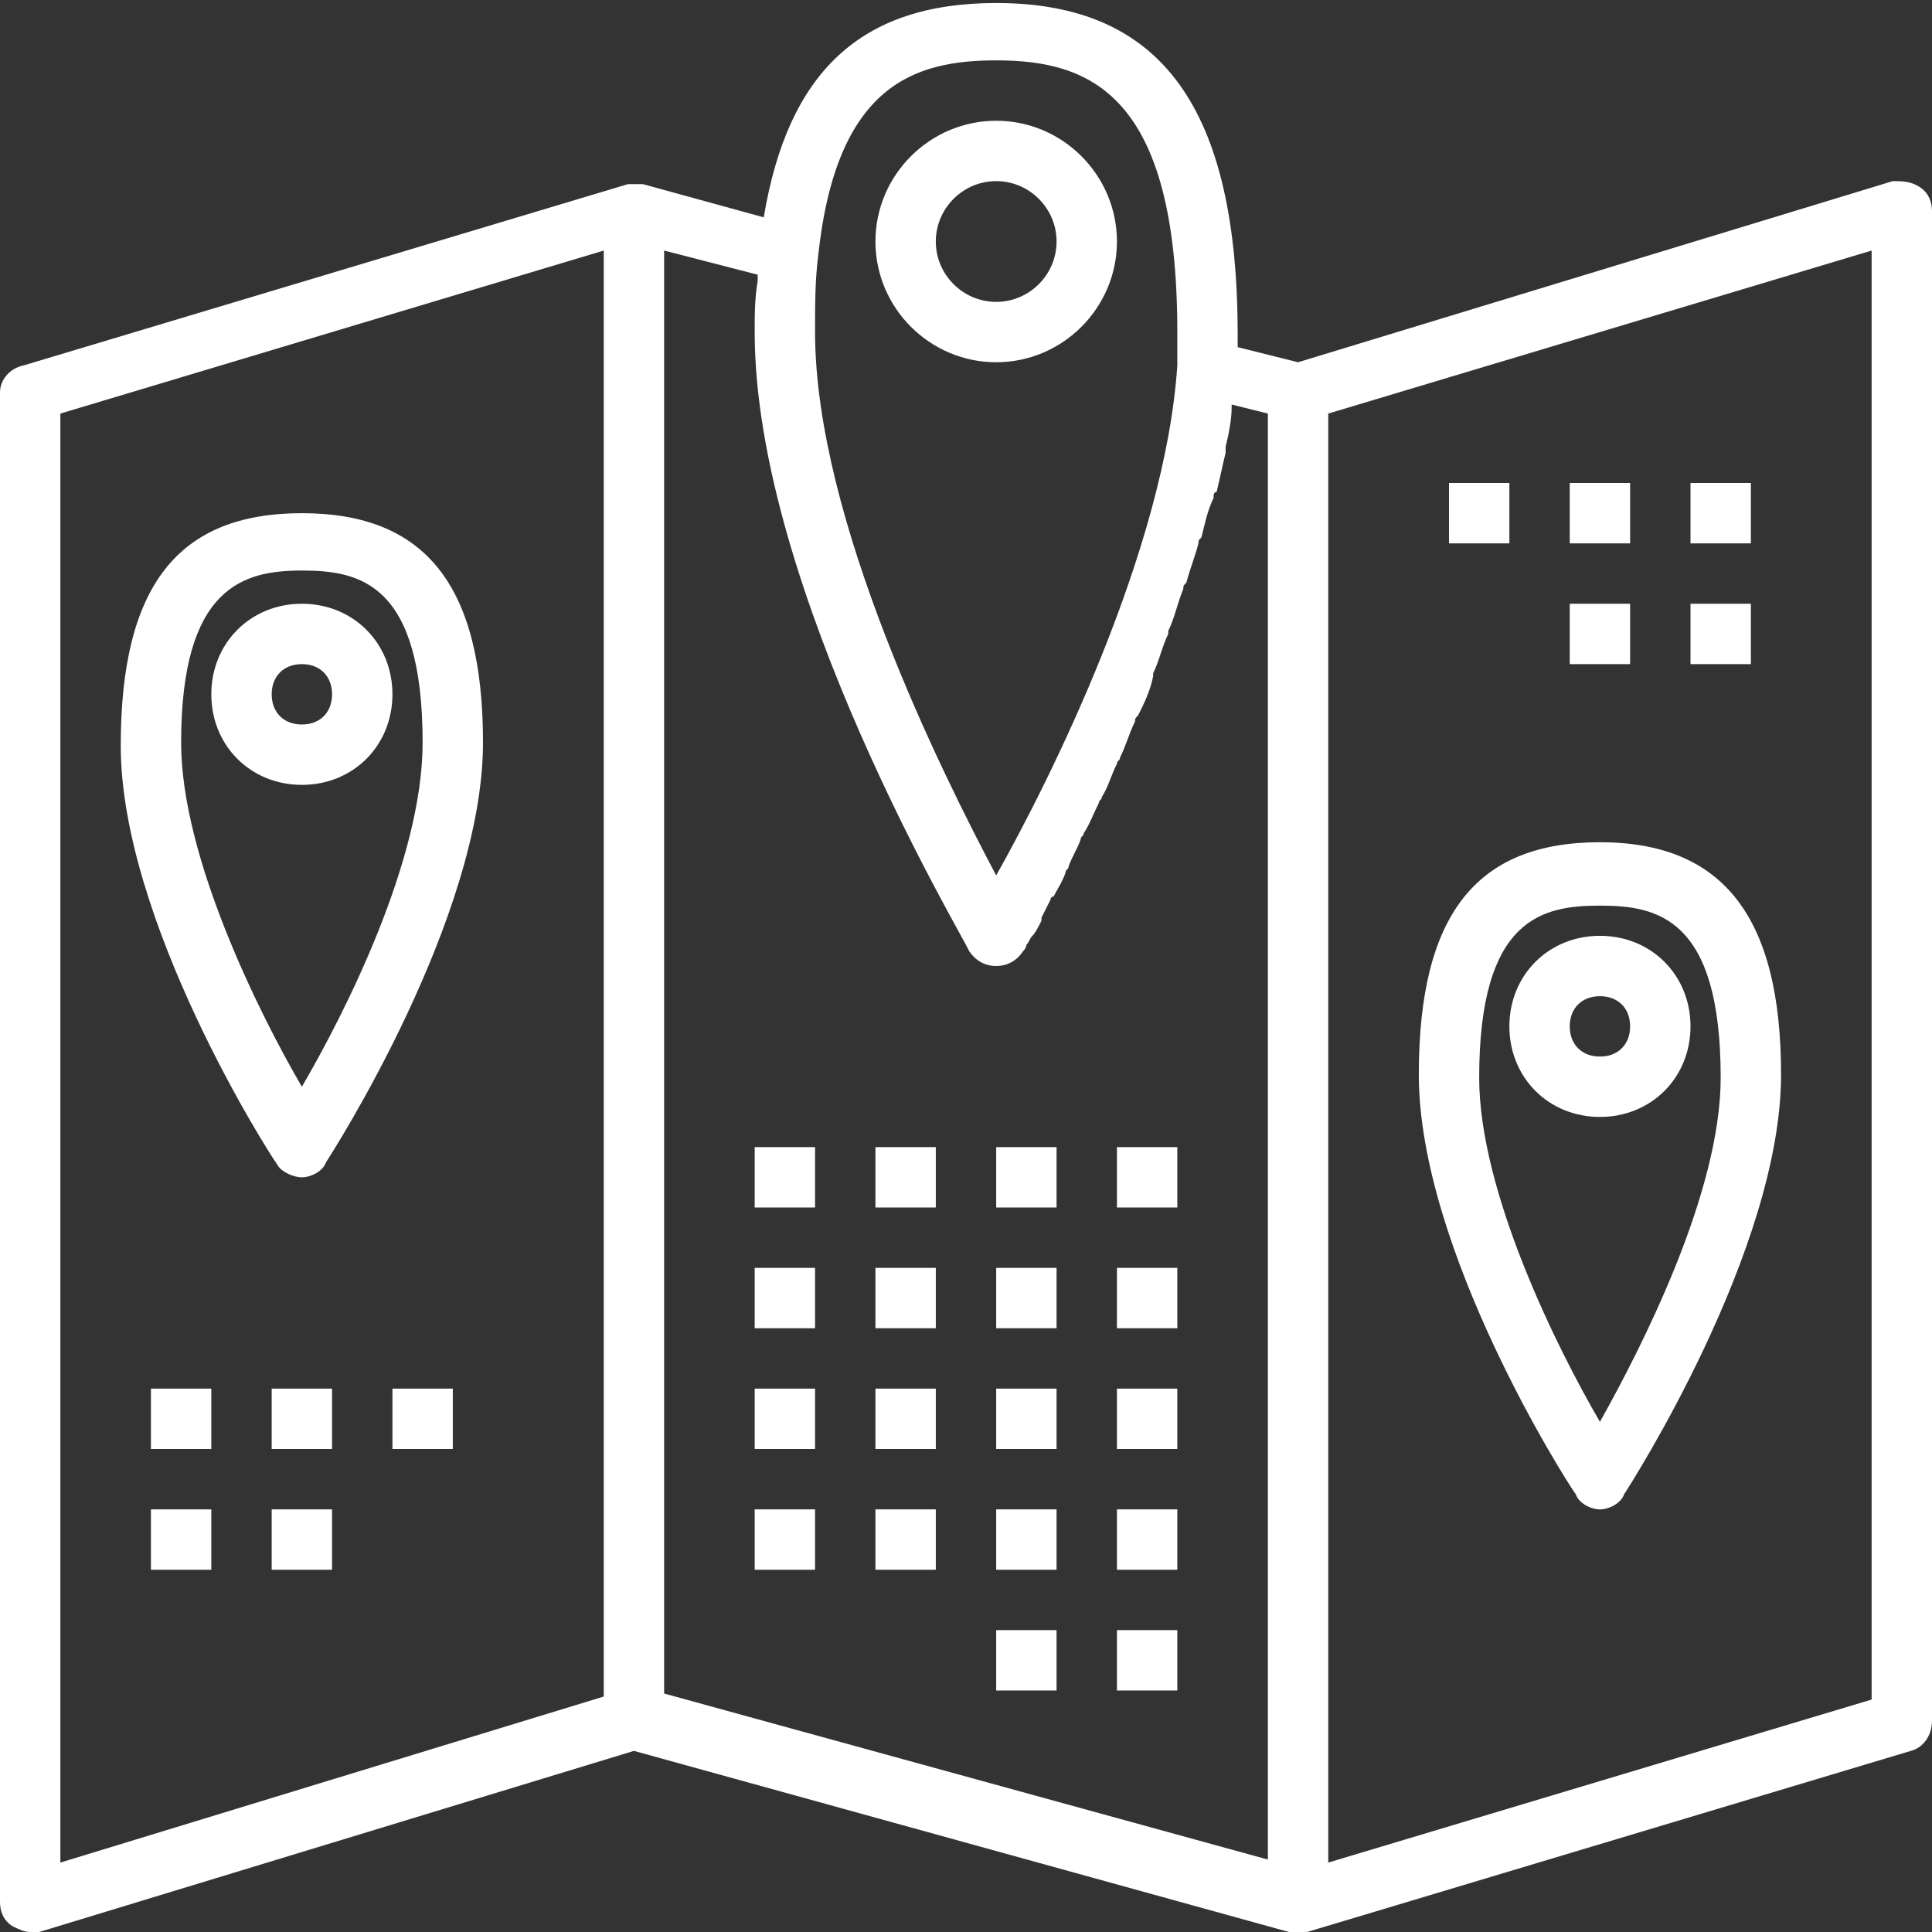 <?xml version="1.0" encoding="utf-8"?>
<!-- Generator: Adobe Illustrator 21.0.0, SVG Export Plug-In . SVG Version: 6.00 Build 0)  -->
<svg version="1.1" id="travel-map-location-pin" xmlns="http://www.w3.org/2000/svg" xmlns:xlink="http://www.w3.org/1999/xlink"
	 x="0px" y="0px" viewBox="0 0 64 64" style="enable-background:new 0 0 64 64;" xml:space="preserve">
<rect x="0" y="0" width="64" height="64" fill="#333333" stroke="none"/>
<style type="text/css">
	.st0{fill:#FFFFFF;}
</style>
<path class="st0" d="M63.6,6.2C63.3,6,63,6,62.7,6L43,12l-2-0.5c0-0.1,0-0.3,0-0.4c0-7.5-2.5-11-8-11c-4.5,0-6.9,2.3-7.7,7.1l-4-1.1
	c0,0,0,0,0,0c-0.1,0-0.1,0-0.2,0c-0.1,0-0.1,0-0.2,0c0,0,0,0-0.1,0l-20,6C0.3,12.2,0,12.6,0,13v50c0,0.3,0.1,0.6,0.4,0.8
	C0.6,63.9,0.8,64,1,64c0.1,0,0.2,0,0.3,0L21,58L42.7,64c0.1,0,0.2,0,0.3,0c0.1,0,0.2,0,0.3,0l20-6c0.4-0.1,0.7-0.5,0.7-1V7
	C64,6.7,63.9,6.4,63.6,6.2z M33,2c3.1,0,6,1.1,6,9c0,0.4,0,0.7,0,1.1l0,0c-0.4,6.1-4.2,13.7-6,16.9c-1.8-3.4-6-11.8-6-18
	c0-0.9,0-1.7,0.1-2.5l0,0l0,0C27.7,2.8,30.3,2,33,2z M2,13.7l18-5.4v47.9L2,61.7V13.7z M22,8.3l3.1,0.8c0,0.1,0,0.1,0,0.2
	C25,9.9,25,10.4,25,11c0,8.5,6.9,20,7.1,20.5c0.2,0.3,0.5,0.5,0.9,0.5c0.4,0,0.7-0.2,0.9-0.5c0,0,0.1-0.1,0.1-0.2c0,0,0,0,0,0
	c0.1-0.1,0.1-0.2,0.2-0.3c0,0,0,0,0,0c0.1-0.1,0.2-0.3,0.3-0.5c0,0,0,0,0-0.1c0.1-0.2,0.2-0.4,0.3-0.6c0,0,0-0.1,0.1-0.1
	c0.1-0.2,0.3-0.5,0.4-0.8c0-0.1,0.1-0.1,0.1-0.2c0.1-0.3,0.3-0.6,0.4-0.9c0-0.1,0.1-0.1,0.1-0.2c0.2-0.3,0.3-0.6,0.5-1
	c0-0.1,0.1-0.1,0.1-0.2c0.2-0.3,0.3-0.7,0.5-1.1c0-0.1,0.1-0.1,0.1-0.2c0.2-0.4,0.3-0.8,0.5-1.2c0-0.1,0-0.1,0.1-0.2
	c0.2-0.4,0.4-0.8,0.5-1.3c0,0,0-0.1,0-0.1c0.2-0.4,0.3-0.9,0.5-1.3c0,0,0-0.1,0-0.1c0.2-0.4,0.3-0.9,0.5-1.4c0-0.1,0-0.1,0.1-0.2
	c0.1-0.4,0.3-0.9,0.4-1.3c0-0.1,0-0.1,0.1-0.2c0.1-0.4,0.2-0.9,0.4-1.3c0-0.1,0-0.2,0.1-0.2c0.1-0.4,0.2-0.9,0.3-1.3
	c0-0.1,0-0.2,0-0.2c0.1-0.4,0.2-0.9,0.2-1.3c0,0,0-0.1,0-0.1l1.2,0.3v47.9l-20-5.5V8.3z M62,56.3l-18,5.4V13.7l18-5.4V56.3z"/>
<path class="st0" d="M53,50c0.3,0,0.7-0.2,0.8-0.5c0.2-0.3,5.2-8.1,5.2-13.9c0-5.2-1.9-7.7-6-7.7s-6,2.4-6,7.7
	c0,5.8,4.9,13.5,5.2,13.9C52.3,49.8,52.7,50,53,50z M53,30c1.9,0,4,0.4,4,5.7c0,3.8-2.6,8.9-4,11.4c-1.4-2.4-4-7.6-4-11.4
	C49,30.4,51.1,30,53,30z"/>
<path class="st0" d="M33,12c2.2,0,4-1.8,4-4s-1.8-4-4-4s-4,1.8-4,4S30.8,12,33,12z M33,6c1.1,0,2,0.9,2,2s-0.9,2-2,2s-2-0.9-2-2
	S31.9,6,33,6z"/>
<path class="st0" d="M56,34c0-1.7-1.3-3-3-3s-3,1.3-3,3s1.3,3,3,3S56,35.7,56,34z M52,34c0-0.6,0.4-1,1-1s1,0.4,1,1s-0.4,1-1,1
	S52,34.6,52,34z"/>
<path class="st0" d="M10,17c-4.1,0-6,2.4-6,7.7c0,5.8,4.9,13.5,5.2,13.9C9.3,38.8,9.7,39,10,39s0.7-0.2,0.8-0.5
	c0.2-0.3,5.2-8.1,5.2-13.9C16,19.4,14.1,17,10,17z M10,36c-1.4-2.4-4-7.6-4-11.4c0-5.2,2.1-5.7,4-5.7s4,0.4,4,5.7
	C14,28.5,11.4,33.6,10,36z"/>
<path class="st0" d="M10,20c-1.7,0-3,1.3-3,3s1.3,3,3,3s3-1.3,3-3S11.7,20,10,20z M10,24c-0.6,0-1-0.4-1-1s0.4-1,1-1s1,0.4,1,1
	S10.6,24,10,24z"/>
<rect x="37" y="42" class="st0" width="2" height="2"/>
<rect x="33" y="42" class="st0" width="2" height="2"/>
<rect x="29" y="42" class="st0" width="2" height="2"/>
<rect x="37" y="38" class="st0" width="2" height="2"/>
<rect x="33" y="38" class="st0" width="2" height="2"/>
<rect x="29" y="38" class="st0" width="2" height="2"/>
<rect x="25" y="42" class="st0" width="2" height="2"/>
<rect x="25" y="38" class="st0" width="2" height="2"/>
<rect x="9" y="50" class="st0" width="2" height="2"/>
<rect x="13" y="46" class="st0" width="2" height="2"/>
<rect x="9" y="46" class="st0" width="2" height="2"/>
<rect x="5" y="50" class="st0" width="2" height="2"/>
<rect x="5" y="46" class="st0" width="2" height="2"/>
<rect x="37" y="50" class="st0" width="2" height="2"/>
<rect x="33" y="50" class="st0" width="2" height="2"/>
<rect x="29" y="50" class="st0" width="2" height="2"/>
<rect x="37" y="46" class="st0" width="2" height="2"/>
<rect x="33" y="46" class="st0" width="2" height="2"/>
<rect x="29" y="46" class="st0" width="2" height="2"/>
<rect x="25" y="50" class="st0" width="2" height="2"/>
<rect x="25" y="46" class="st0" width="2" height="2"/>
<rect x="37" y="54" class="st0" width="2" height="2"/>
<rect x="33" y="54" class="st0" width="2" height="2"/>
<rect x="56" y="16" class="st0" width="2" height="2"/>
<rect x="52" y="16" class="st0" width="2" height="2"/>
<rect x="48" y="16" class="st0" width="2" height="2"/>
<rect x="56" y="20" class="st0" width="2" height="2"/>
<rect x="52" y="20" class="st0" width="2" height="2"/>
</svg>
